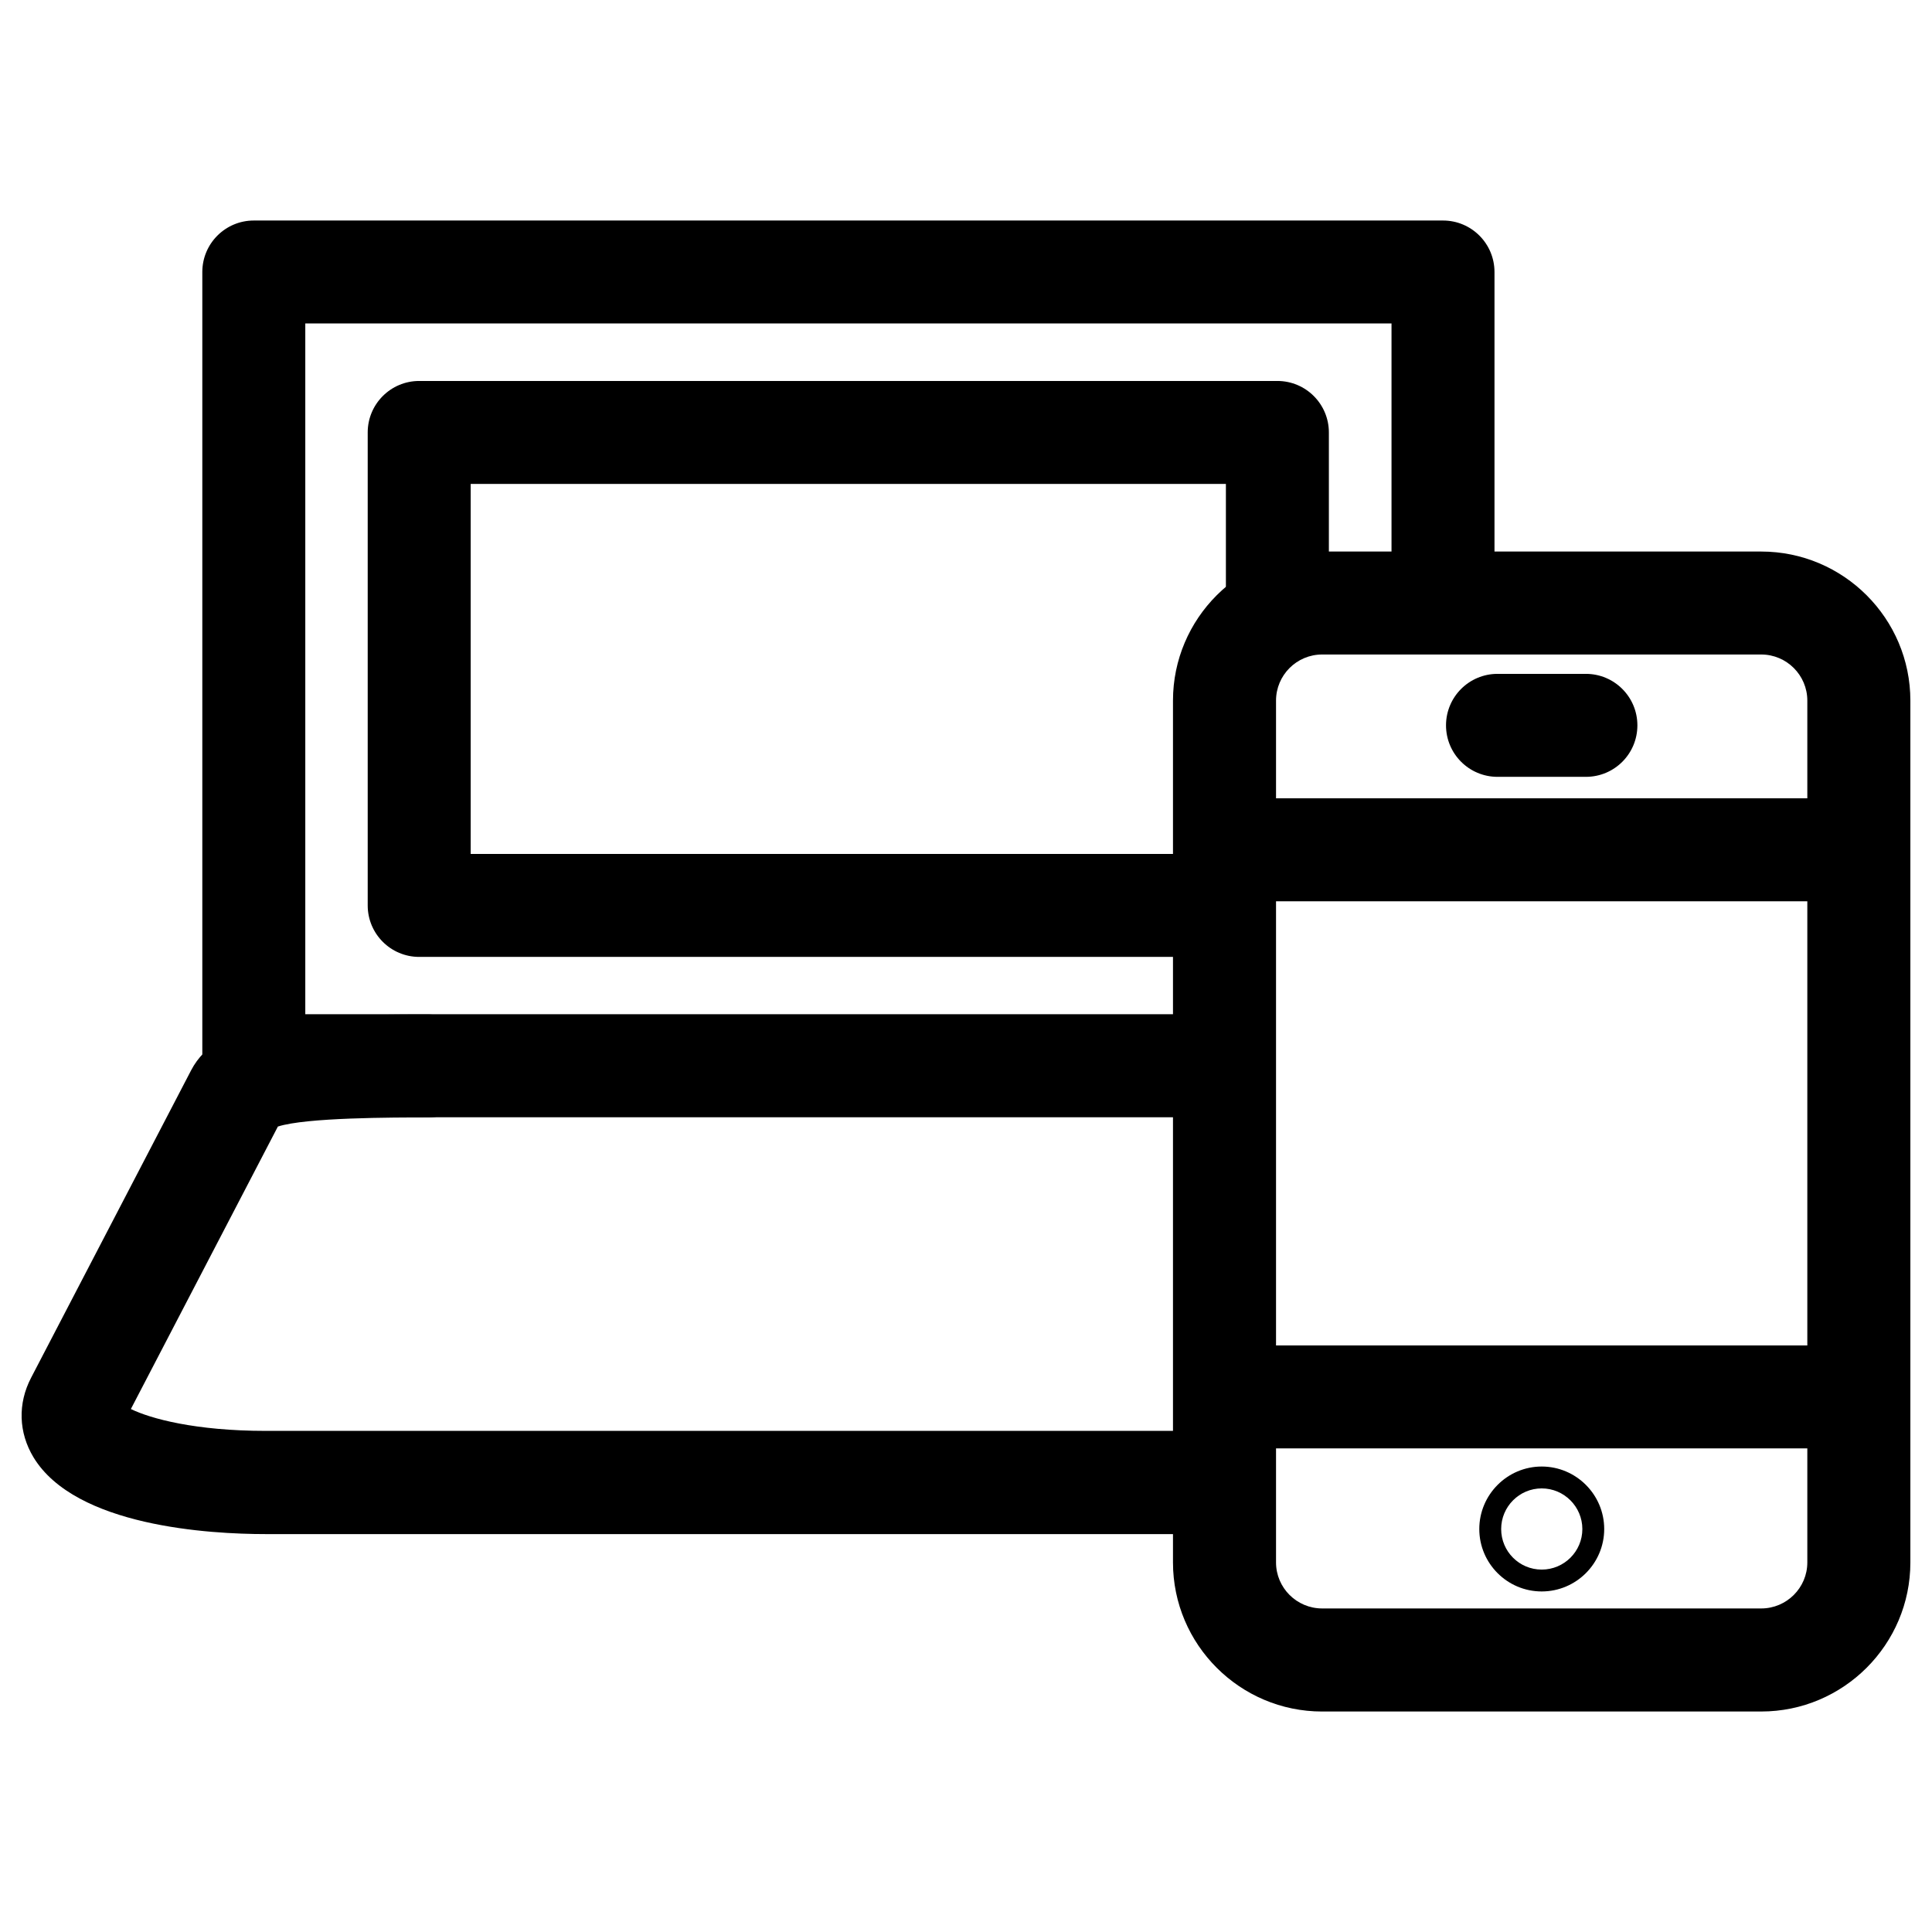 <?xml version="1.0" encoding="UTF-8"?>
<!-- Uploaded to: SVG Repo, www.svgrepo.com, Generator: SVG Repo Mixer Tools -->
<svg fill="#000000" width="800px" height="800px" version="1.1" viewBox="144 144 512 512" xmlns="http://www.w3.org/2000/svg">
 <g>
  <path d="m465.83 550.55h-251.4c-14.801 0-50.402-1.996-61.547-20.34-3.969-6.57-4.219-14.254-0.629-21.117l42.383-81.43c7.18-13.812 28.484-14.82 62.723-14.82 7.535 0 13.645 6.109 13.645 13.645 0 7.535-6.109 13.645-13.645 13.645-9.09 0-32.285 0-39.719 2.414l-38.961 74.859c5.207 2.539 17.066 5.793 35.77 5.793h251.4c7.535 0 13.645 6.109 13.645 13.645s-6.129 13.707-13.668 13.707z"/>
  <path d="m463.88 440.09h-252.62c-7.535 0-13.645-6.109-13.645-13.645v-210.36c0-7.535 6.109-13.645 13.645-13.645h315.15c7.535 0 13.645 6.109 13.645 13.645v81.848c0 7.535-6.109 13.645-13.645 13.645s-13.645-6.109-13.645-13.645v-68.223h-287.86v183.07h238.97c7.535 0 13.645 6.109 13.645 13.645 0.004 7.539-6.106 13.668-13.641 13.668z"/>
  <path d="m465.18 397.59h-210.09c-7.535 0-13.645-6.109-13.645-13.645v-125.34c0-7.535 6.109-13.645 13.645-13.645h227.43c7.535 0 13.645 6.109 13.645 13.645v42.594c0 7.535-6.109 13.645-13.645 13.645-7.535 0-13.645-6.109-13.645-13.645v-28.949h-200.14v98.055h196.45c7.535 0 13.645 6.109 13.645 13.645s-6.09 13.645-13.645 13.645z"/>
  <path d="m610.74 597.57h-116.36c-21.789 0-39.527-17.738-39.527-39.508v-228.39c0-21.789 17.738-39.508 39.527-39.508h116.36c21.789 0 39.527 17.719 39.527 39.508v228.39c0 21.766-17.738 39.504-39.527 39.504zm-116.36-280.12c-6.738 0-12.219 5.481-12.219 12.219v228.39c0 6.719 5.481 12.195 12.219 12.195h116.36c6.738 0 12.219-5.481 12.219-12.195v-228.39c0-6.738-5.481-12.219-12.219-12.219z"/>
  <path d="m630.87 382.85h-156.6c-7.535 0-13.645-6.109-13.645-13.645s6.109-13.645 13.645-13.645h156.6c7.535 0 13.645 6.109 13.645 13.645s-6.109 13.645-13.645 13.645z"/>
  <path d="m633.77 527.84h-156.6c-7.535 0-13.645-6.109-13.645-13.645 0-7.535 6.109-13.645 13.645-13.645h156.6c7.535 0 13.645 6.109 13.645 13.645 0 7.535-6.109 13.645-13.645 13.645z"/>
  <path d="m564.28 349.87h-23.426c-7.535 0-13.645-6.109-13.645-13.645 0-7.535 6.109-13.645 13.645-13.645h23.426c7.535 0 13.645 6.109 13.645 13.645 0 7.535-6.086 13.645-13.645 13.645z"/>
  <path d="m552.57 565.75c-9.133 0-16.543-7.43-16.543-16.543 0-9.109 7.43-16.562 16.543-16.562 9.109 0 16.562 7.43 16.562 16.562 0 9.133-7.453 16.543-16.562 16.543zm0-27.309c-5.918 0-10.746 4.828-10.746 10.77 0 5.941 4.809 10.746 10.746 10.746 5.941 0 10.77-4.809 10.77-10.746-0.004-5.941-4.852-10.77-10.77-10.77z"/>
 </g>
</svg>